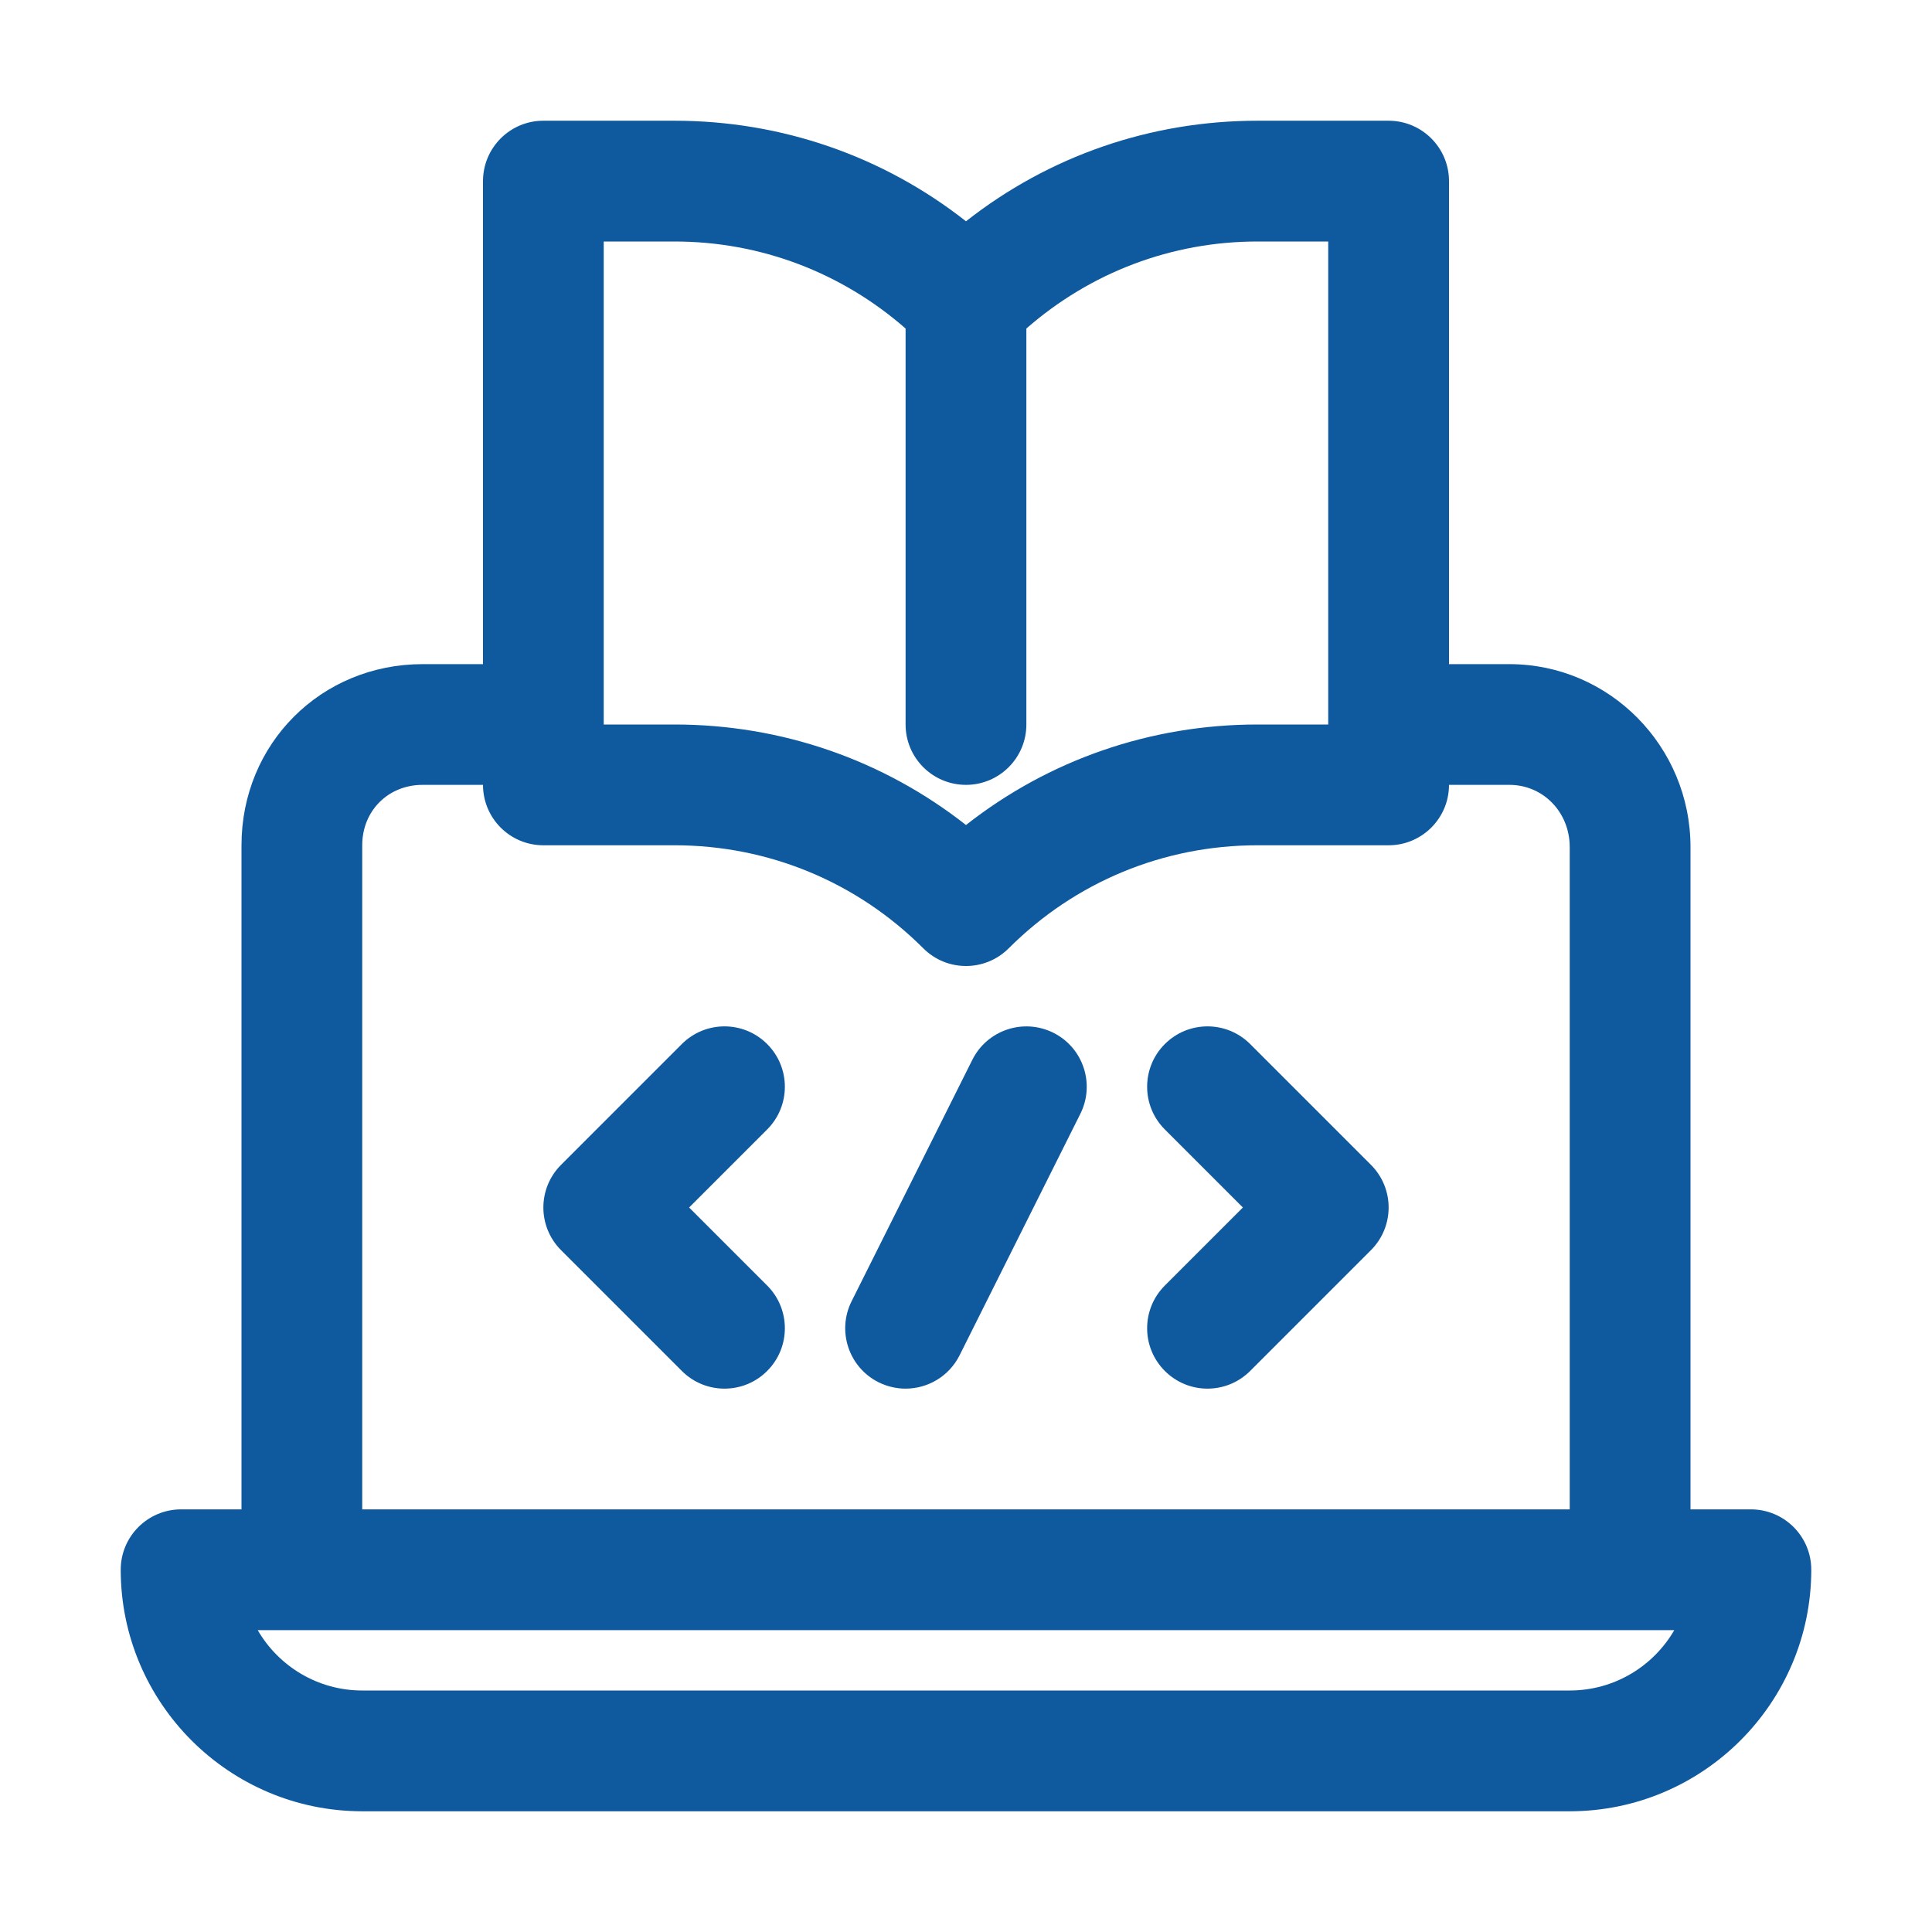 <?xml version="1.0" encoding="UTF-8"?>
<svg xmlns="http://www.w3.org/2000/svg" width="41" height="41" viewBox="0 0 41 41" fill="none">
  <g id="noun-libraries-5057342">
    <g id="Group">
      <path id="Vector" d="M37.156 32.031H35.875V17.977C35.875 15.835 34.151 14.094 32.031 14.094H30.75V3.844C30.75 3.136 30.176 2.562 29.468 2.562H26.686C24.415 2.562 22.258 3.313 20.5 4.696C18.741 3.313 16.585 2.562 14.313 2.562H11.531C10.824 2.562 10.25 3.136 10.25 3.844V14.094H8.969C6.814 14.094 5.125 15.782 5.125 17.938V32.031H3.844C3.136 32.031 2.562 32.604 2.562 33.312C2.562 36.139 4.862 38.438 7.688 38.438H33.312C36.138 38.438 38.438 36.139 38.438 33.312C38.438 32.604 37.864 32.031 37.156 32.031H37.156ZM12.812 5.125H14.313C16.137 5.125 17.858 5.782 19.218 6.972V15.375C19.218 16.083 19.792 16.656 20.5 16.656C21.207 16.656 21.781 16.083 21.781 15.375V6.972C23.142 5.782 24.862 5.125 26.686 5.125H28.187V15.375H26.686C24.415 15.375 22.258 16.126 20.5 17.508C18.741 16.126 16.584 15.375 14.313 15.375H12.812V5.125ZM7.687 17.938C7.687 17.207 8.238 16.656 8.968 16.656H10.25C10.25 17.364 10.823 17.938 11.531 17.938H14.313C16.308 17.938 18.183 18.715 19.594 20.125C19.844 20.375 20.172 20.5 20.5 20.5C20.828 20.5 21.155 20.375 21.406 20.125C22.817 18.715 24.692 17.938 26.687 17.938H29.469C30.176 17.938 30.75 17.364 30.75 16.656H32.031C32.749 16.656 33.312 17.237 33.312 17.977V32.031H7.687L7.687 17.938ZM33.312 35.875H7.687C6.741 35.875 5.912 35.359 5.469 34.594H35.531C35.087 35.36 34.259 35.875 33.312 35.875Z" fill="#0F599E"></path>
      <path id="Vector_2" d="M16.281 22.157C15.78 21.656 14.97 21.656 14.469 22.157L11.907 24.719C11.406 25.22 11.406 26.03 11.907 26.531L14.469 29.093C14.719 29.344 15.047 29.469 15.375 29.469C15.703 29.469 16.031 29.344 16.281 29.093C16.781 28.593 16.781 27.782 16.281 27.282L14.624 25.625L16.281 23.968C16.781 23.468 16.781 22.657 16.281 22.157L16.281 22.157Z" fill="#0F599E"></path>
      <path id="Vector_3" d="M26.531 22.157C26.03 21.656 25.22 21.656 24.719 22.157C24.219 22.657 24.219 23.468 24.719 23.968L26.376 25.625L24.719 27.282C24.219 27.782 24.219 28.593 24.719 29.093C24.97 29.344 25.297 29.469 25.625 29.469C25.953 29.469 26.281 29.343 26.531 29.093L29.093 26.531C29.594 26.03 29.594 25.22 29.093 24.719L26.531 22.157Z" fill="#0F599E"></path>
      <path id="Vector_4" d="M22.354 21.917C21.719 21.601 20.951 21.858 20.635 22.49L18.072 27.615C17.756 28.248 18.012 29.017 18.645 29.334C18.829 29.425 19.025 29.469 19.217 29.469C19.687 29.469 20.14 29.21 20.364 28.761L22.927 23.636C23.243 23.003 22.987 22.233 22.354 21.917Z" fill="#0F599E"></path>
    </g>
  </g>
</svg>
